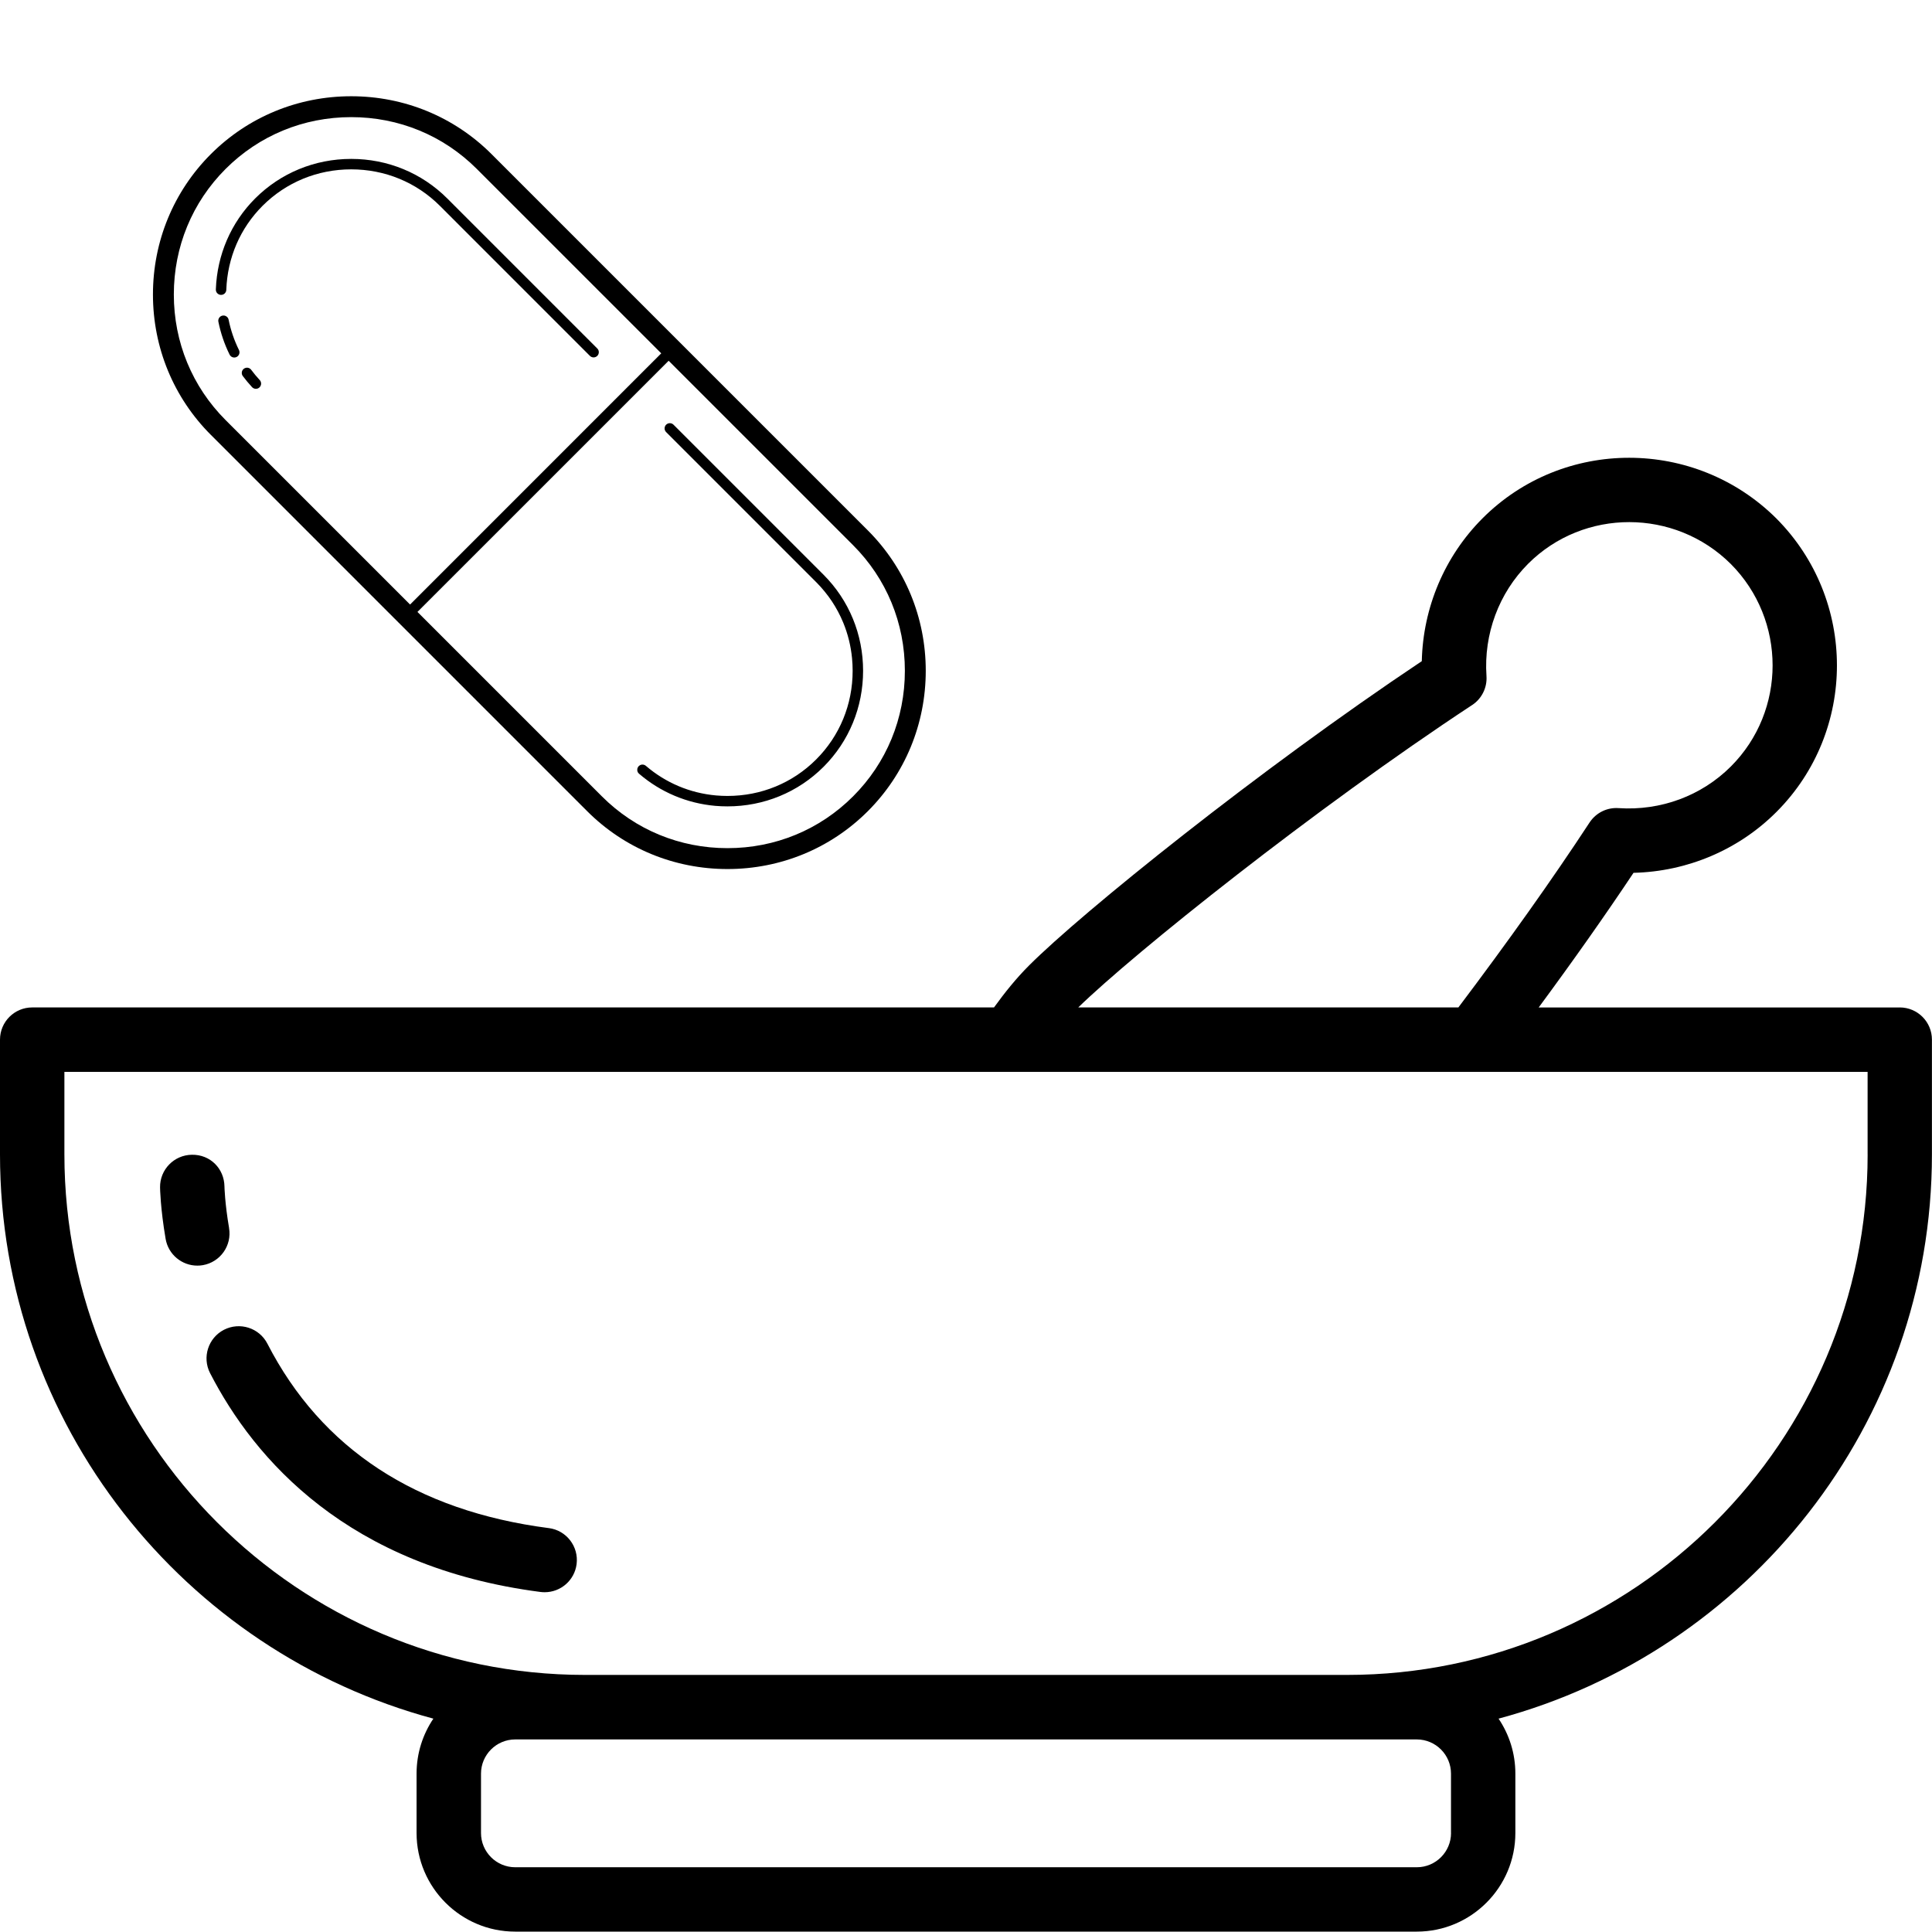 <svg xmlns="http://www.w3.org/2000/svg" xmlns:xlink="http://www.w3.org/1999/xlink" width="600" zoomAndPan="magnify" viewBox="0 0 450 450" height="600" preserveAspectRatio="xMidYMid meet" version="1.0"><defs><clipPath id="896a644c94"><path d="M 35.625 22.418 L 215.625 22.418 L 215.625 202.418 L 35.625 202.418 Z M 35.625 22.418 " clip-rule="nonzero"/></clipPath></defs><g clip-path="url(#896a644c94)"><path fill="#000000" d="M 35.625 68.594 C 35.625 80.957 40.422 92.598 49.109 101.285 L 136.758 188.934 C 145.441 197.621 157.082 202.418 169.445 202.418 C 181.809 202.418 193.457 197.621 202.141 188.934 C 210.828 180.246 215.625 168.602 215.625 156.238 C 215.625 143.875 210.824 132.23 202.137 123.543 L 114.492 35.898 C 105.809 27.215 94.168 22.418 81.805 22.418 C 69.441 22.418 57.793 27.215 49.109 35.898 C 40.422 44.586 35.625 56.23 35.625 68.594 Z M 40.488 68.594 C 40.488 57.484 44.766 47.129 52.551 39.344 C 60.34 31.559 70.695 27.281 81.805 27.281 C 92.914 27.281 103.27 31.559 111.055 39.344 L 154.016 82.301 L 95.516 140.809 L 52.551 97.848 C 44.766 90.059 40.488 79.703 40.488 68.594 Z M 50.277 67.492 C 50.285 67.887 50.445 68.199 50.758 68.438 C 50.82 68.484 50.887 68.527 50.961 68.562 C 51.227 68.691 51.504 68.719 51.793 68.648 C 51.832 68.637 51.867 68.625 51.906 68.613 C 52.148 68.527 52.344 68.379 52.488 68.168 C 52.637 67.957 52.711 67.723 52.711 67.465 C 52.984 60.043 55.938 53.16 61.152 47.941 C 66.637 42.461 73.953 39.445 81.805 39.445 C 89.652 39.445 96.973 42.461 102.457 47.941 L 137.383 82.871 C 137.496 82.988 137.629 83.082 137.777 83.145 C 137.93 83.211 138.086 83.242 138.25 83.246 C 138.41 83.246 138.57 83.215 138.719 83.156 C 138.871 83.094 139.004 83.004 139.121 82.891 C 139.238 82.773 139.324 82.641 139.387 82.488 C 139.449 82.336 139.48 82.18 139.477 82.016 C 139.477 81.852 139.441 81.695 139.379 81.547 C 139.312 81.395 139.223 81.266 139.102 81.152 L 104.176 46.223 C 98.242 40.289 90.277 37.012 81.805 37.012 C 73.328 37.012 65.367 40.289 59.43 46.223 C 53.785 51.875 50.574 59.359 50.277 67.371 C 50.273 67.41 50.273 67.453 50.277 67.492 Z M 50.844 74.754 C 50.844 74.82 50.855 74.891 50.871 74.957 C 51.406 77.602 52.273 80.148 53.453 82.547 C 53.523 82.699 53.617 82.832 53.738 82.945 C 53.859 83.059 53.996 83.145 54.152 83.199 C 54.309 83.254 54.469 83.281 54.633 83.27 C 54.801 83.262 54.957 83.219 55.105 83.148 C 55.254 83.074 55.383 82.977 55.488 82.848 C 55.598 82.723 55.676 82.582 55.727 82.426 C 55.777 82.266 55.793 82.105 55.777 81.941 C 55.762 81.773 55.715 81.621 55.637 81.473 C 54.547 79.262 53.746 76.914 53.25 74.473 C 53.188 74.16 53.031 73.91 52.773 73.727 C 52.516 73.539 52.23 73.465 51.918 73.5 C 51.602 73.535 51.34 73.676 51.133 73.914 C 50.93 74.156 50.832 74.434 50.844 74.754 Z M 56.316 86.852 C 56.312 87.133 56.398 87.387 56.57 87.609 C 57.223 88.473 57.918 89.32 58.676 90.137 C 58.785 90.262 58.91 90.363 59.059 90.434 C 59.207 90.508 59.367 90.551 59.531 90.559 C 59.695 90.57 59.855 90.547 60.012 90.492 C 60.168 90.434 60.309 90.352 60.43 90.238 C 60.551 90.125 60.645 89.992 60.711 89.84 C 60.781 89.691 60.816 89.531 60.816 89.367 C 60.82 89.199 60.789 89.039 60.727 88.887 C 60.664 88.734 60.574 88.598 60.457 88.48 C 59.766 87.742 59.125 86.957 58.516 86.145 C 58.359 85.934 58.156 85.785 57.906 85.703 C 57.66 85.621 57.41 85.621 57.16 85.703 C 56.91 85.781 56.707 85.93 56.551 86.141 C 56.395 86.352 56.316 86.59 56.316 86.852 Z M 97.234 142.527 L 155.742 84.027 L 198.699 126.984 C 206.488 134.773 210.762 145.129 210.762 156.238 C 210.762 167.348 206.484 177.703 198.699 185.488 C 190.91 193.277 180.555 197.551 169.445 197.551 C 158.336 197.551 147.98 193.277 140.195 185.488 Z M 148.426 179.305 C 148.426 179.68 148.574 179.988 148.863 180.23 C 153.848 184.512 160.004 187.113 166.598 187.699 C 167.539 187.781 168.488 187.82 169.445 187.82 C 177.922 187.82 185.883 184.543 191.82 178.609 C 197.754 172.672 201.031 164.715 201.031 156.238 C 201.031 147.762 197.754 139.805 191.82 133.867 L 156.891 98.938 C 156.777 98.82 156.645 98.73 156.496 98.664 C 156.344 98.598 156.188 98.566 156.023 98.566 C 155.863 98.562 155.703 98.594 155.555 98.656 C 155.402 98.715 155.27 98.805 155.152 98.922 C 155.039 99.035 154.949 99.168 154.887 99.32 C 154.824 99.473 154.797 99.629 154.797 99.793 C 154.797 99.957 154.832 100.113 154.895 100.262 C 154.961 100.414 155.051 100.547 155.172 100.66 L 190.098 135.586 C 190.785 136.273 191.43 136.988 192.035 137.73 C 192.645 138.469 193.215 139.234 193.742 140.023 C 194.27 140.812 194.75 141.625 195.195 142.461 C 195.641 143.297 196.047 144.152 196.406 145.027 C 197.488 147.648 198.176 150.434 198.457 153.32 C 198.547 154.285 198.598 155.258 198.598 156.238 C 198.598 164.09 195.582 171.406 190.098 176.891 C 184.613 182.375 177.297 185.391 169.445 185.391 C 168.559 185.391 167.68 185.352 166.809 185.277 C 160.715 184.738 155.055 182.344 150.449 178.387 C 150.27 178.227 150.059 178.129 149.824 178.094 C 149.586 178.059 149.355 178.09 149.137 178.188 C 148.922 178.289 148.746 178.438 148.617 178.641 C 148.488 178.844 148.422 179.062 148.426 179.305 Z M 148.426 179.305 " fill-opacity="1" fill-rule="nonzero"/></g><path fill="#000000" d="M 442.5 234.66 L 358.387 234.66 C 366.539 223.613 373.941 213.105 380.477 203.297 C 392.984 203.004 404.926 197.969 413.766 189.121 C 432.555 170.324 432.562 139.672 413.754 120.766 C 394.828 101.941 364.133 101.902 345.336 120.699 C 336.488 129.547 331.449 141.488 331.164 153.996 C 293.176 179.363 252.023 212.535 239.691 224.871 C 236.715 227.844 234.039 231.172 231.523 234.652 L 7.5 234.652 C 3.352 234.652 0 238.012 0 242.152 L 0 268.867 C 0 331.77 42.906 384.699 100.941 400.305 C 98.477 403.965 97.027 408.375 97.027 413.109 L 97.027 426.945 C 97.027 439.605 107.332 449.91 119.992 449.91 L 329.992 449.91 C 342.652 449.91 352.957 439.605 352.957 426.945 L 352.957 413.109 C 352.957 408.367 351.512 403.965 349.043 400.305 C 407.078 384.699 449.984 331.762 449.984 268.867 L 449.984 242.152 C 449.984 238.012 446.633 234.652 442.484 234.652 Z M 342.871 164.234 C 345.129 162.75 346.418 160.164 346.23 157.461 C 345.562 147.676 349.109 138.137 355.941 131.301 C 368.91 118.352 390.098 118.387 403.148 131.371 C 416.113 144.406 416.113 165.555 403.164 178.516 C 396.328 185.355 386.836 188.879 377.004 188.227 C 374.289 188.031 371.715 189.328 370.23 191.594 C 361.637 204.703 351.359 219.172 339.684 234.652 L 251.145 234.652 C 264.18 221.969 306.148 188.406 342.871 164.227 Z M 337.973 426.953 C 337.973 431.34 334.395 434.918 330.008 434.918 L 120 434.918 C 115.605 434.918 112.035 431.34 112.035 426.953 L 112.035 413.113 C 112.035 408.727 115.613 405.148 120 405.148 L 330 405.148 C 334.395 405.148 337.965 408.727 337.965 413.113 L 337.965 426.953 Z M 435.008 268.875 C 435.008 335.73 380.617 390.121 313.762 390.121 L 136.246 390.121 C 69.391 390.121 15 335.73 15 268.875 L 15 249.66 L 435 249.66 L 435 268.875 Z M 435.008 268.875 " fill-opacity="1" fill-rule="nonzero"/><path fill="#000000" d="M 127.828 355.926 C 96.938 351.922 74.879 337.469 62.281 312.969 C 60.383 309.285 55.867 307.844 52.172 309.727 C 48.496 311.617 47.039 316.141 48.93 319.828 C 59.242 339.871 80.961 364.98 125.895 370.801 C 126.227 370.844 126.547 370.859 126.871 370.859 C 130.582 370.859 133.816 368.109 134.301 364.32 C 134.828 360.219 131.941 356.453 127.828 355.922 Z M 127.828 355.926 " fill-opacity="1" fill-rule="nonzero"/><path fill="#000000" d="M 53.355 286.02 C 52.359 280.184 52.281 276.391 52.281 276.352 C 52.223 272.227 49.012 268.891 44.691 268.965 C 40.547 269.016 37.23 272.414 37.281 276.555 C 37.281 276.75 37.359 281.453 38.574 288.547 C 39.195 292.199 42.367 294.789 45.953 294.789 C 46.371 294.789 46.793 294.758 47.227 294.684 C 51.309 293.984 54.051 290.109 53.348 286.027 Z M 53.355 286.02 " fill-opacity="1" fill-rule="nonzero"/></svg>